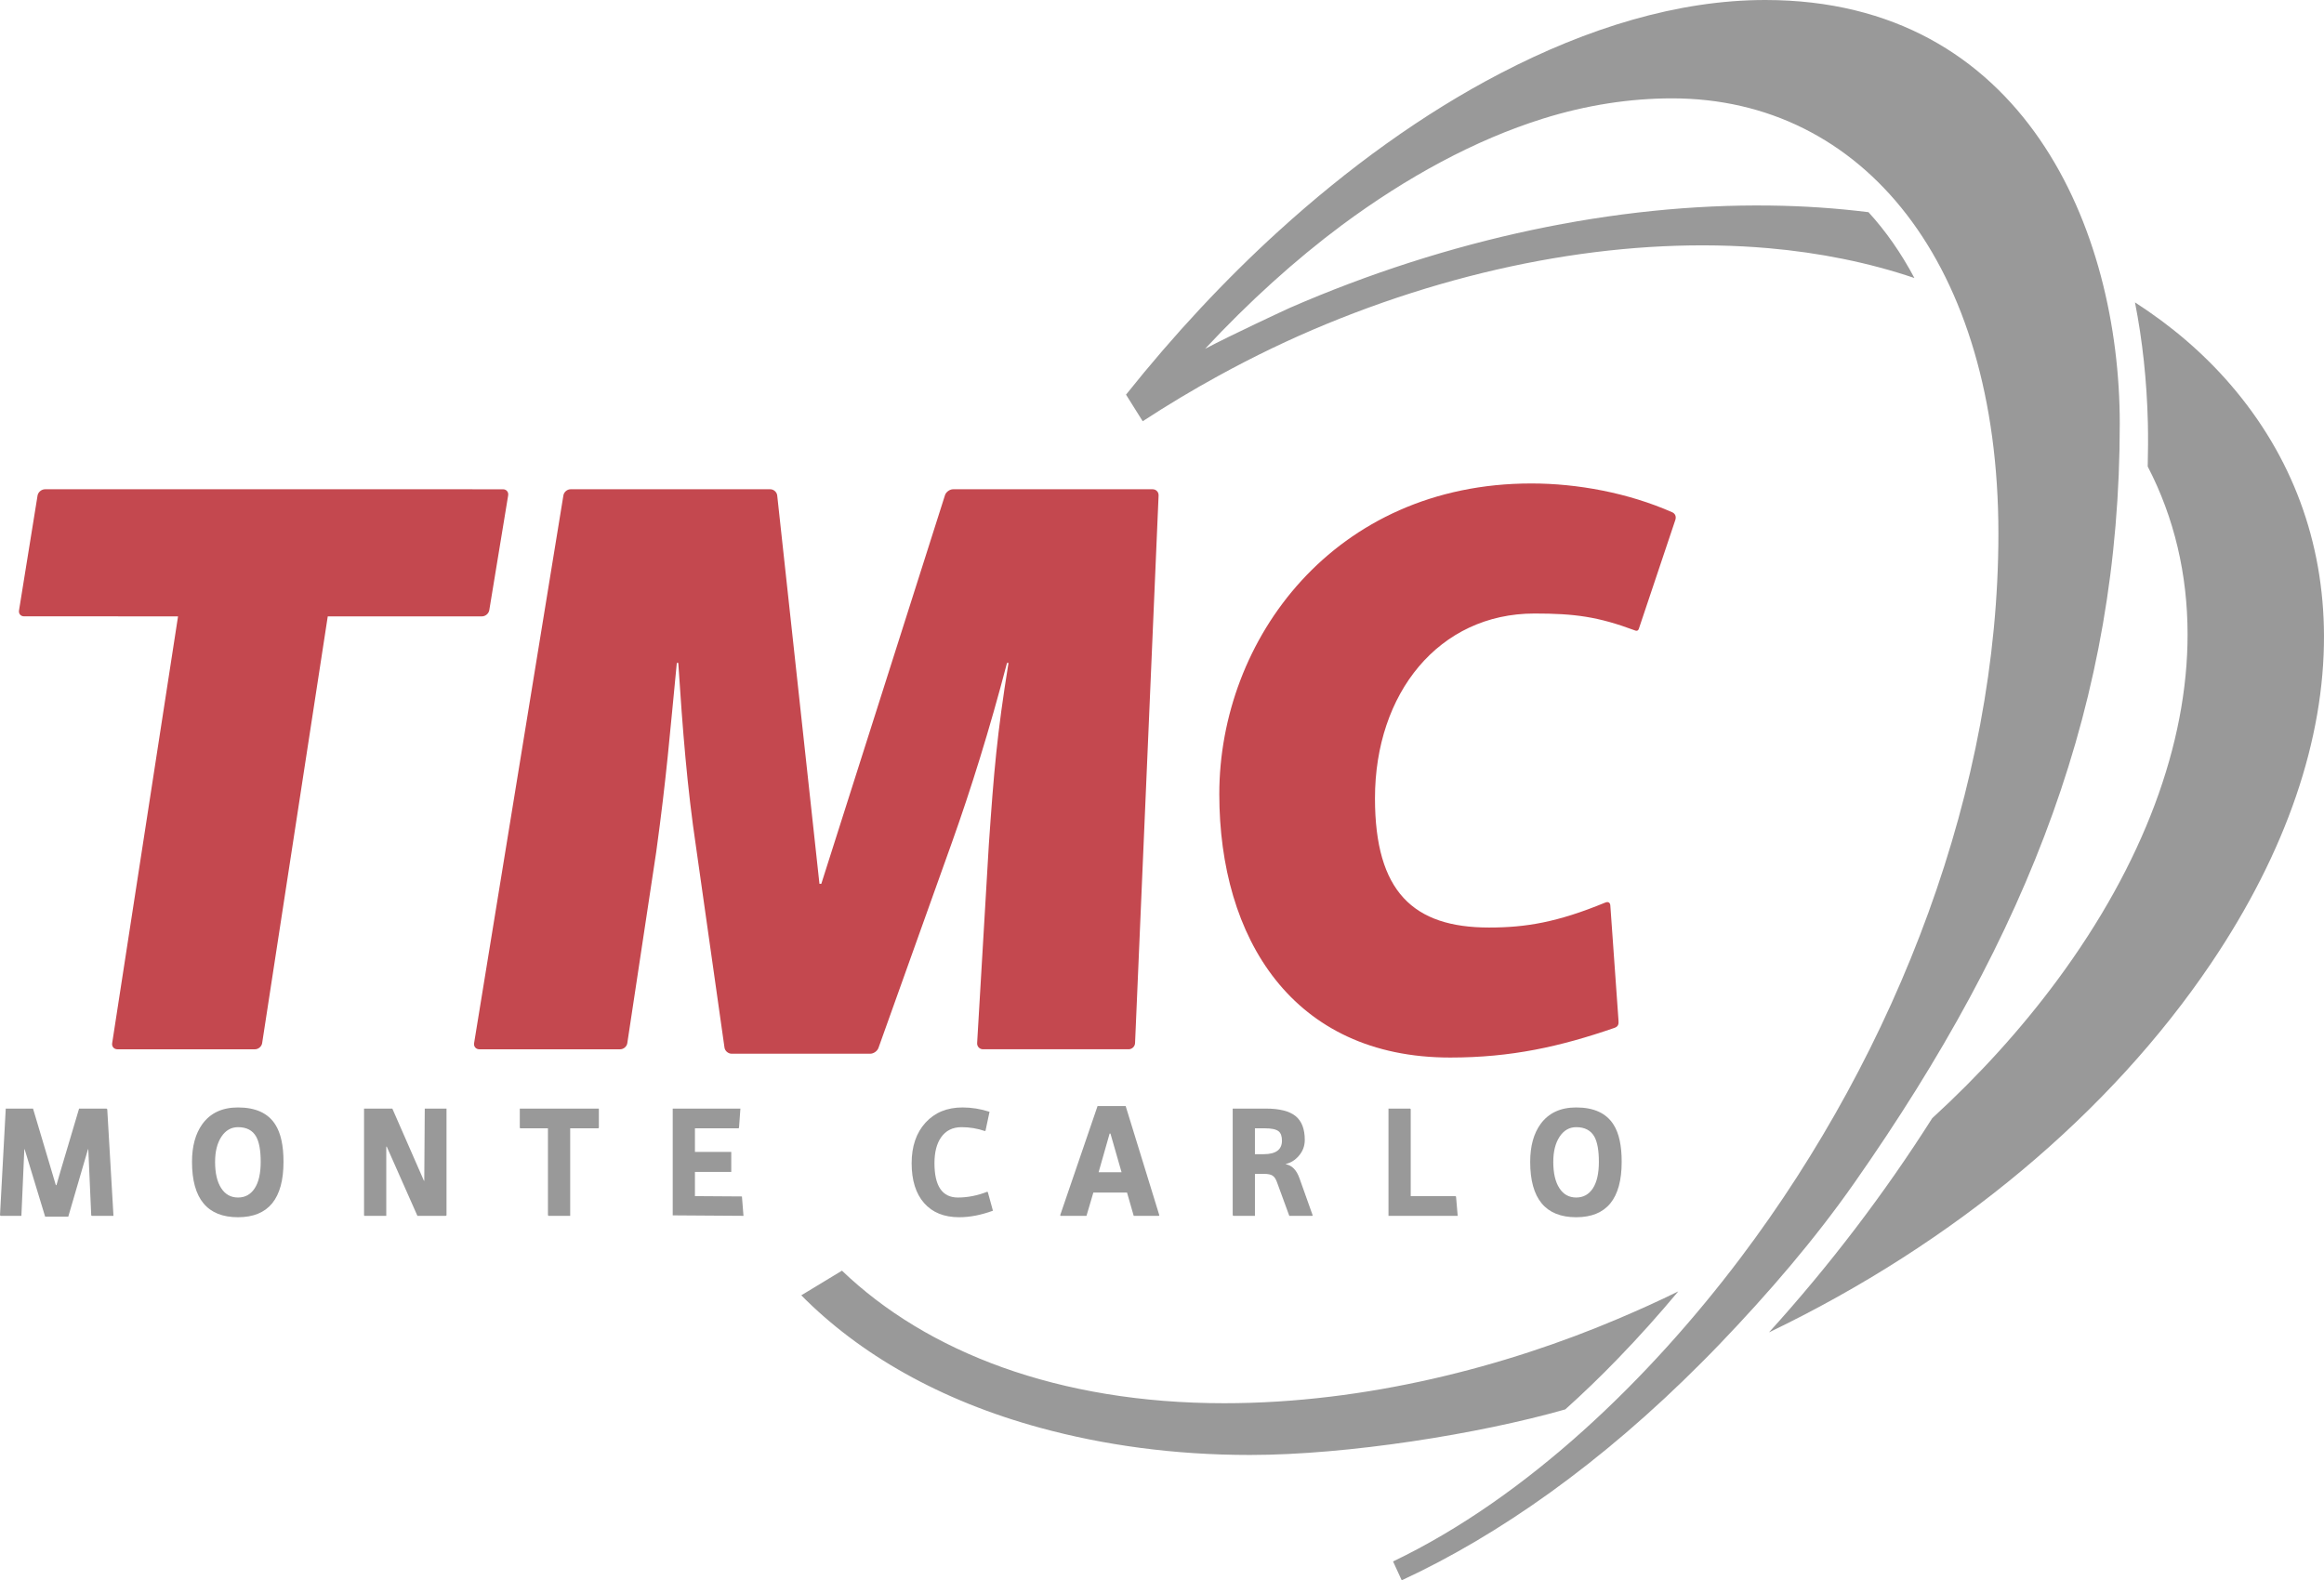 <?xml version="1.0" encoding="iso-8859-1"?>
<!-- Generator: Adobe Illustrator 12.0.0, SVG Export Plug-In . SVG Version: 6.00 Build 51448)  -->
<!DOCTYPE svg PUBLIC "-//W3C//DTD SVG 1.1//EN" "http://www.w3.org/Graphics/SVG/1.1/DTD/svg11.dtd">
<svg  version="1.1" id="Calque_1" xmlns="http://www.w3.org/2000/svg" xmlns:xlink="http://www.w3.org/1999/xlink" width="457.22" height="310.971"
	 viewBox="0 0 457.22 310.971" style="overflow:visible;enable-background:new 0 0 457.22 310.971;" xml:space="preserve">
<g>
	<path style="fill:none;" d="M248.806,222.025h-1.914v5.094h1.71c2.406,0,3.608-0.888,3.608-2.657c0-0.888-0.222-1.507-0.67-1.859
		C251.043,222.215,250.13,222.025,248.806,222.025z"/>
	<path style="fill:none;" d="M310.107,221.801c-1.354,0-2.448,0.627-3.275,1.879c-0.828,1.261-1.241,2.908-1.241,4.942
		c0,2.217,0.398,3.94,1.195,5.174c0.794,1.238,1.901,1.849,3.321,1.849c1.386,0,2.476-0.596,3.269-1.799
		c0.789-1.207,1.185-2.949,1.185-5.224c0-2.239-0.296-3.898-0.896-4.973C312.958,222.42,311.774,221.801,310.107,221.801z"/>
	<polygon style="fill:none;" points="218.303,223.065 216.138,230.668 220.651,230.668 218.47,223.065 	"/>
	<path style="fill:none;" d="M46.834,221.801c-1.355,0-2.448,0.627-3.276,1.879c-0.828,1.261-1.243,2.908-1.243,4.942
		c0,2.217,0.4,3.94,1.196,5.174c0.797,1.238,1.905,1.849,3.323,1.849c1.386,0,2.477-0.596,3.267-1.799
		c0.793-1.207,1.19-2.949,1.19-5.224c0-2.239-0.3-3.898-0.903-4.973C49.685,222.42,48.499,221.801,46.834,221.801z"/>
	<path style="fill:#999999;" d="M438.785,75.637c-5.409-6.269-11.74-11.625-18.751-16.131c1.465,7.429,2.33,15.351,2.535,23.723
		c0.068,2.834,0.038,5.694-0.03,8.567c5.246,10.118,7.827,21.242,7.843,32.951c0.03,21.606-8.686,45.198-25.631,68.118
		c-7.105,9.61-15.377,18.725-24.604,27.167c-9.376,14.77-20.146,28.944-32.117,42.146c36.543-17.545,67.093-43.168,86.945-72.578
		c14.922-22.104,22.32-44.223,22.244-64.562C457.15,106.678,450.993,89.771,438.785,75.637z"/>
	<path style="fill:#999999;" d="M417.039,83.362C417.039,45.279,398.271,0,347.281,0c-17.173,0-35.014,5.528-52.096,14.432
		c-15.234,7.918-30.037,18.667-43.66,31.062c-10.568,9.609-20.644,20.446-29.992,32.165l3.28,5.232
		c4.858-3.171,9.847-6.168,14.946-8.96c6.896-3.781,13.982-7.199,21.208-10.173c29.61-12.192,60.106-17.27,86.989-14.918
		c10.002,0.879,19.678,2.819,28.682,5.867c-2.611-4.91-5.629-9.231-9.034-12.952c-6.339-0.79-12.808-1.228-19.344-1.306
		c-30.284-0.404-63.329,6.546-94.511,20.133c-0.444,0.192-11.635,5.389-16.661,8.059c8.602-9.228,17.647-17.433,26.938-24.356
		c12.729-9.429,26.155-16.753,39.562-20.948c8.525-2.661,17.066-3.98,25.388-3.98c37.5,0,64.188,32.469,64.188,85.644
		c0,49.814-19.784,101.5-50.751,142.548c-17.772,23.558-41.748,46.967-68.344,59.71l1.702,3.712
		c19.071-8.841,39.246-22.995,59.05-42.905c1.161-1.165,2.323-2.342,3.477-3.549c9.657-10.074,18.706-20.585,26.533-31.765
		C399.271,183.588,417.039,137.881,417.039,83.362z"/>
	<path style="fill:#999999;" d="M318.288,267.363c4.122-4.251,8.081-8.677,11.896-13.247c-3.884,1.92-7.851,3.697-11.866,5.401
		c-22.085,9.391-49.584,16.607-77.456,16.607c-32.65,0-58.518-10.067-75.216-26.086l-8.004,4.851
		c11.417,11.548,27.221,20.692,47.052,26.086c12.388,3.379,26.211,5.33,41.218,5.33c19.154,0,45.183-4.142,62.042-8.967
		C311.447,274.196,314.902,270.875,318.288,267.363z"/>
	<path style="fill:#C4484F;" d="M301.89,120.727c7.934,0,12.484,0.615,19.746,3.318c0,0,0.585,0.311,0.786-0.312l7.159-21.357
		c0,0,0.459-1.099-0.597-1.574c-8.658-3.82-18.642-5.667-27.702-5.667c-38.775,0-61.399,30.637-61.399,61.129
		c0,28.34,14.398,51.837,45.427,51.837c12.005,0,21.631-2.141,32.34-5.846c0.74-0.266,0.827-0.748,0.771-1.45l-1.609-22.646
		c-0.03-0.455-0.338-0.85-1.052-0.531c-9.376,3.864-15.578,4.89-22.813,4.89c-14.872,0-22.436-7.016-22.436-25.433
		C270.511,136.393,283.1,120.727,301.89,120.727z"/>
	<path style="fill:#C4484F;" d="M133.442,130.445c0.875,13.338,1.733,24.385,3.513,36.342l5.582,39.363
		c0.093,0.646,0.719,1.199,1.401,1.199h27.273c0.663,0,1.397-0.516,1.621-1.153l14.495-40.548
		c3.642-10.227,7.32-21.926,10.792-35.204h0.294c-2.285,14.189-2.868,21.302-3.872,35.773l-2.3,39.029
		c-0.046,0.676,0.482,1.229,1.146,1.229h28.652c0.679,0,1.252-0.554,1.271-1.229l4.629-107.749c0.03-0.68-0.501-1.22-1.167-1.22
		h-39.25c-0.672,0-1.388,0.525-1.602,1.15l-24.336,76.488h-0.366l-8.311-76.426c-0.078-0.672-0.698-1.212-1.355-1.212h-39.295
		c-0.665,0-1.302,0.533-1.414,1.201L93.273,205.273c-0.108,0.657,0.357,1.203,1.027,1.203h27.718c0.668,0,1.302-0.546,1.395-1.203
		l5.694-37.651c2.061-15.028,2.625-22.692,4.05-37.177H133.442z"/>
	<path style="fill:#C4484F;" d="M96.259,120.078l3.716-22.599c0.104-0.668-0.351-1.201-1.023-1.201H8.86
		c-0.678,0-1.331,0.529-1.467,1.201l-3.646,22.599c-0.127,0.672,0.308,1.205,0.993,1.205l30.288,0.004l-12.959,83.986
		c-0.11,0.657,0.353,1.203,1.029,1.203h27.067c0.676,0,1.306-0.546,1.41-1.203l12.908-83.986h30.346
		C95.492,121.287,96.145,120.75,96.259,120.078z"/>
	<polygon style="fill:#999999;" points="20.959,218.146 15.56,218.146 12.039,229.989 11.105,233.208 10.985,233.208 6.499,218.146 
		1.131,218.146 0,239.122 0.125,239.251 4.209,239.251 4.785,226.147 4.847,226.147 8.882,239.414 13.43,239.414 17.31,226.147 
		17.372,226.147 17.947,239.156 18.07,239.251 22.324,239.251 21.1,218.268 	"/>
	<path style="fill:#999999;" d="M46.823,217.922c-3.09,0-5.426,1.089-7.011,3.269c-1.357,1.883-2.037,4.357-2.037,7.425
		c0,7.272,3.016,10.909,9.048,10.909c5.967,0,8.953-3.637,8.953-10.909c0-3.189-0.53-5.618-1.587-7.289
		C52.771,219.057,50.313,217.922,46.823,217.922z M50.101,233.846c-0.79,1.203-1.881,1.799-3.267,1.799
		c-1.418,0-2.526-0.61-3.323-1.849c-0.795-1.233-1.196-2.957-1.196-5.174c0-2.034,0.416-3.682,1.243-4.942
		c0.828-1.252,1.921-1.879,3.276-1.879c1.665,0,2.851,0.619,3.553,1.849c0.604,1.074,0.903,2.733,0.903,4.973
		C51.291,230.896,50.894,232.639,50.101,233.846z"/>
	<polygon style="fill:#999999;" points="83.47,232.354 83.408,232.354 77.188,218.146 71.62,218.146 71.62,239.156 71.712,239.251 
		75.996,239.251 75.996,225.635 76.089,225.635 82.121,239.251 87.707,239.251 87.847,239.156 87.847,218.146 83.567,218.146 	"/>
	<polygon style="fill:#999999;" points="102.264,221.931 102.372,222.025 107.802,222.025 107.802,239.126 107.927,239.251 
		112.179,239.251 112.179,222.025 117.7,222.025 117.82,221.931 117.82,218.146 102.264,218.146 	"/>
	<polygon style="fill:#999999;" points="136.721,235.371 136.721,230.611 143.867,230.611 143.867,226.675 136.721,226.675 
		136.721,222.025 145.266,222.025 145.391,221.931 145.667,218.146 132.349,218.146 132.349,239.156 146.272,239.251 
		145.966,235.433 	"/>
	<path style="fill:#999999;" d="M189.185,221.801c1.563,0,3.086,0.255,4.58,0.76l0.124-0.064l0.79-3.721
		c-1.758-0.565-3.528-0.854-5.309-0.854c-3.041,0-5.474,0.998-7.289,2.995c-1.816,1.992-2.725,4.653-2.725,7.979
		c0,3.363,0.816,5.982,2.452,7.843c1.636,1.859,3.935,2.786,6.895,2.786c2.092,0,4.305-0.426,6.643-1.283l-1.006-3.667l-0.125-0.061
		c-1.926,0.755-3.847,1.131-5.76,1.131c-3.075,0-4.61-2.247-4.61-6.757c0-2.133,0.429-3.822,1.287-5.063
		C186.064,222.477,187.412,221.801,189.185,221.801z"/>
	<path style="fill:#999999;" d="M255.494,227.483c0.801-0.903,1.205-1.959,1.205-3.173c0-2.126-0.594-3.683-1.772-4.658
		c-1.217-1.006-3.176-1.507-5.88-1.507h-6.527v20.977l0.123,0.129h4.25v-8.256h1.877c0.704,0,1.231,0.117,1.59,0.342
		c0.357,0.231,0.649,0.664,0.875,1.302l2.419,6.612h4.51l0.093-0.095l-2.607-7.318c-0.567-1.599-1.458-2.51-2.67-2.737v-0.061
		C253.947,228.812,254.786,228.292,255.494,227.483z M248.603,227.119h-1.71v-5.094h1.914c1.325,0,2.237,0.189,2.735,0.577
		c0.448,0.353,0.67,0.972,0.67,1.859C252.21,226.231,251.009,227.119,248.603,227.119z"/>
	<polygon style="fill:#999999;" points="277.421,218.146 273.168,218.146 273.168,239.251 286.785,239.251 286.459,235.463 
		286.334,235.371 277.544,235.371 277.544,218.268 	"/>
	<path style="fill:#999999;" d="M310.097,217.922c-3.09,0-5.429,1.089-7.016,3.269c-1.354,1.883-2.034,4.357-2.034,7.425
		c0,7.272,3.014,10.909,9.05,10.909c5.967,0,8.95-3.637,8.95-10.909c0-3.189-0.523-5.618-1.587-7.289
		C316.041,219.057,313.589,217.922,310.097,217.922z M313.376,233.846c-0.793,1.203-1.883,1.799-3.269,1.799
		c-1.42,0-2.527-0.61-3.321-1.849c-0.797-1.233-1.195-2.957-1.195-5.174c0-2.034,0.413-3.682,1.241-4.942
		c0.827-1.252,1.921-1.879,3.275-1.879c1.667,0,2.851,0.619,3.557,1.849c0.601,1.074,0.896,2.733,0.896,4.973
		C314.561,230.896,314.165,232.639,313.376,233.846z"/>
	<path style="fill:#999999;" d="M215.929,217.652l-7.358,21.496l0.127,0.103h5.054l1.352-4.578h6.627l1.313,4.578h4.95l0.093-0.103
		l-6.624-21.496H215.929z M216.138,230.668l2.166-7.603h0.167l2.181,7.603H216.138z"/>
</g>
</svg>
